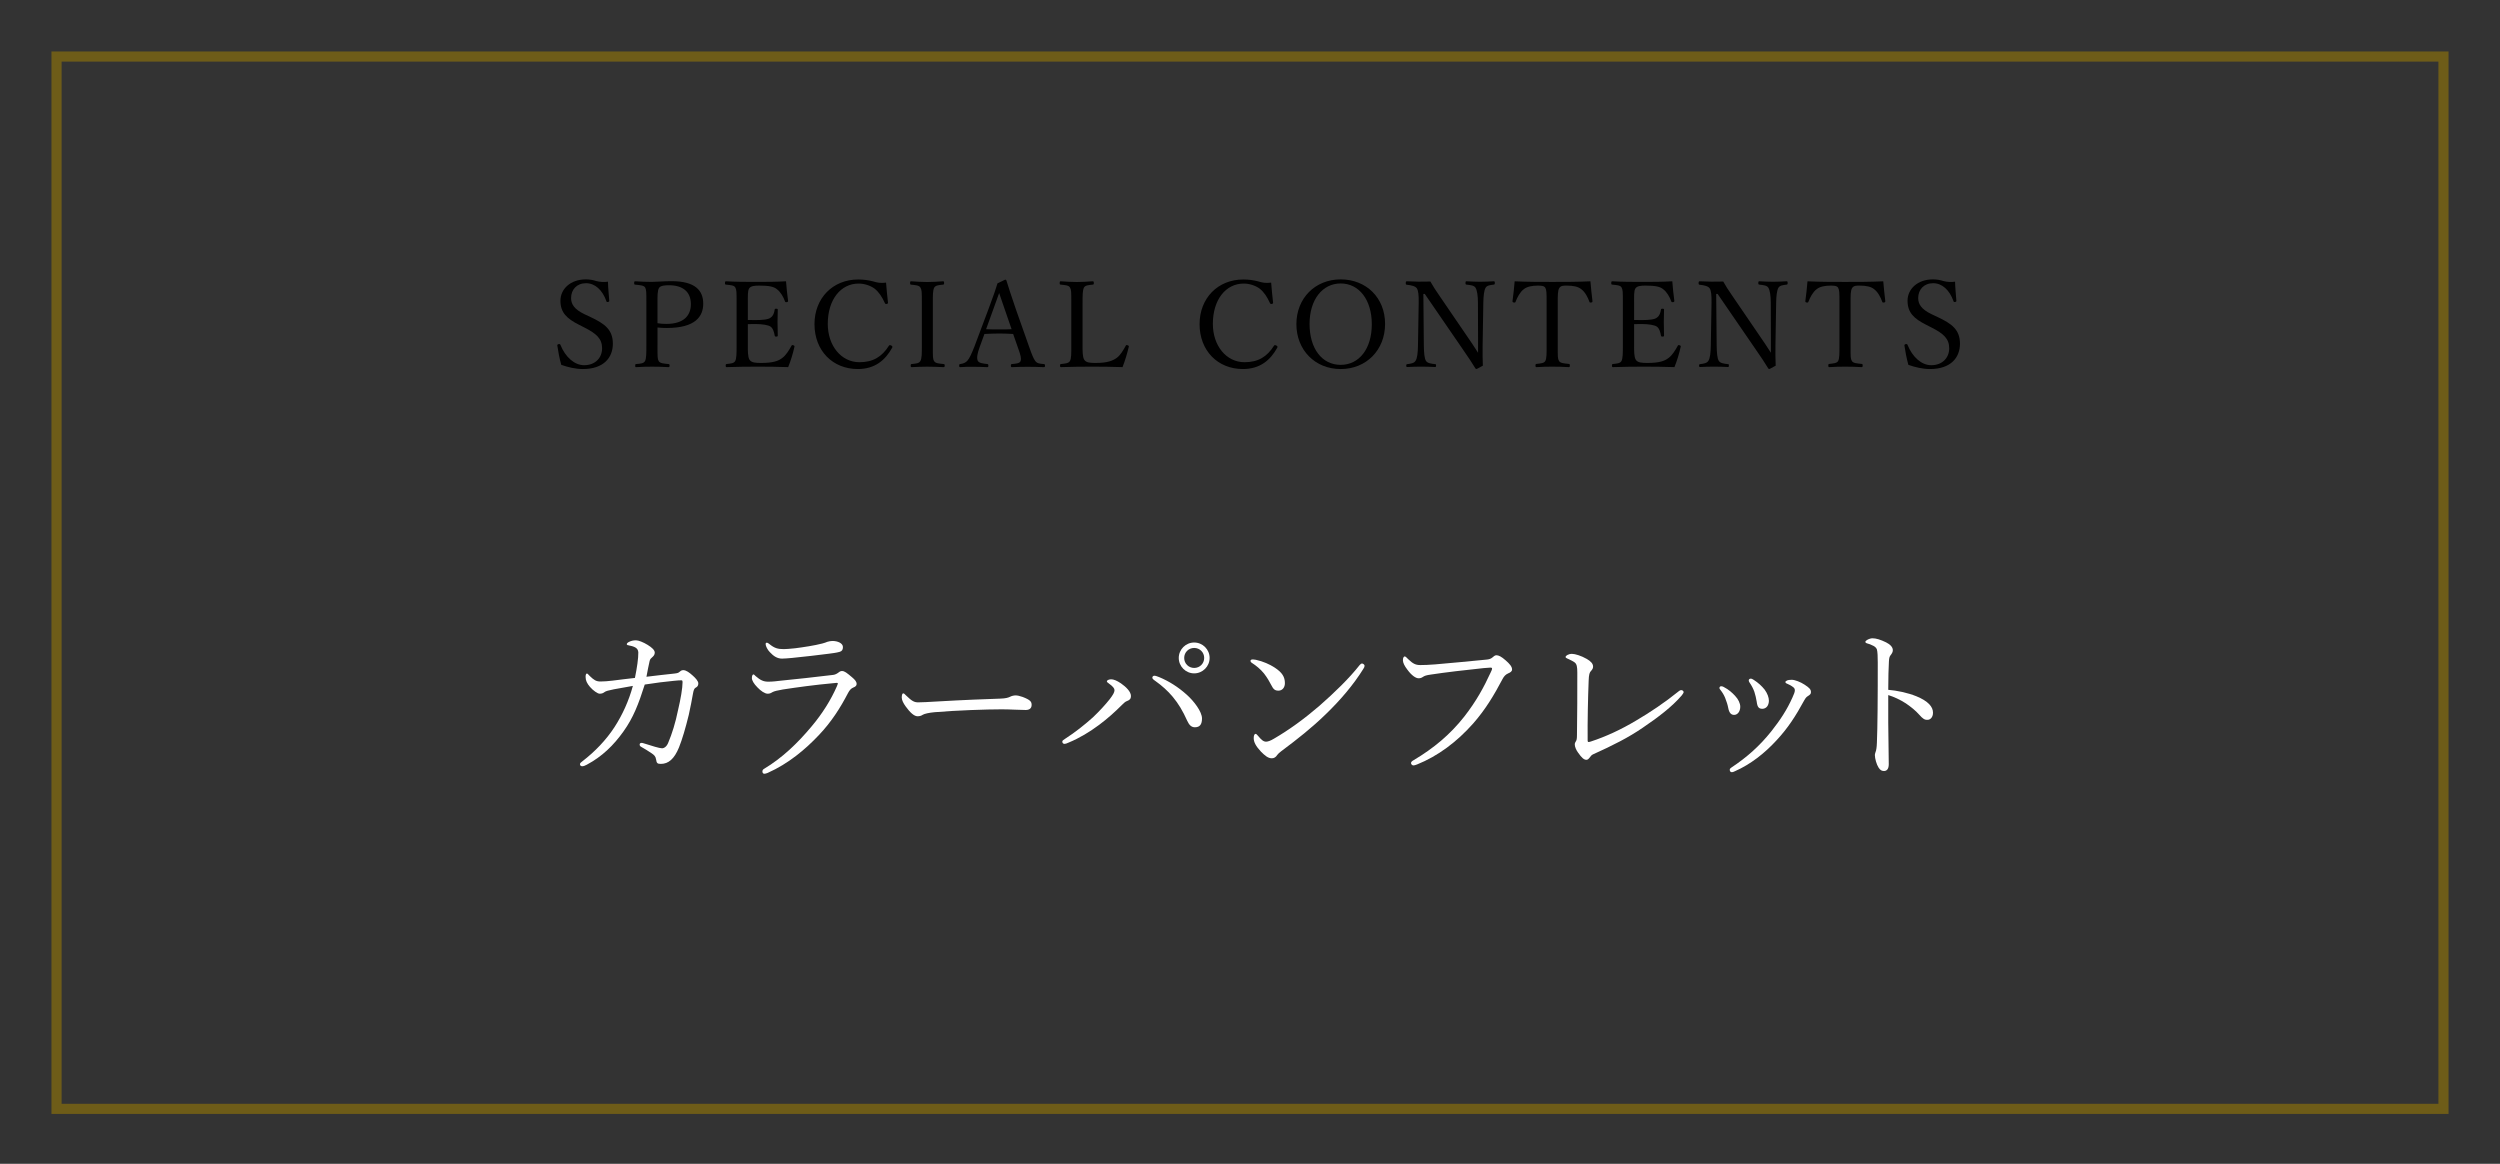 <?xml version="1.0" encoding="UTF-8"?><svg id="_レイヤー_2" xmlns="http://www.w3.org/2000/svg" xmlns:xlink="http://www.w3.org/1999/xlink" viewBox="0 0 232 108"><rect x="0" y="0" width="232" height="108" fill="#333333" stroke="none"/><defs><style>.cls-1,.cls-2{fill:none;}.cls-2{stroke:#6e5c18;stroke-width:.94px;}.cls-3{fill:#fff;}.cls-4{clip-path:url(#clippath);}</style><clipPath id="clippath"><rect class="cls-1" width="232" height="108"/></clipPath></defs><g id="_レイヤー_2-2"><g class="cls-4"><path d="M53.73,30.138c-1.111-.567-1.722-1.111-1.722-2.233,0-1.066.911-1.978,2.355-1.978.344,0,.677.056.978.156.333.089.755.111,1.077.056.011.555.078,1.199.122,1.777,0,.055-.022.089-.133.111-.1.011-.123-.022-.134-.078-.366-1.033-1.055-1.667-1.888-1.667-.855,0-1.389.589-1.389,1.377,0,.544.267,1.033,1.244,1.5l.567.267c1.299.611,2.066,1.166,2.066,2.466,0,1.289-.844,2.355-2.788,2.355-.667,0-1.377-.167-2-.389-.167-.6-.289-1.244-.367-1.789,0-.056.011-.111.111-.133.123-.022.156.011.178.067.456,1.133,1.3,1.888,2.2,1.888,1.055,0,1.667-.711,1.667-1.566,0-.9-.533-1.366-1.622-1.921l-.522-.267Z"/><path d="M61.015,32.048c0,1.1,0,1.255.111,1.456.122.222.478.233.9.278.089.011.111.033.111.144s-.022.145-.111.145c-.478-.033-1.056-.044-1.5-.044-.466,0-1.055.011-1.488.044-.078,0-.089-.011-.089-.145,0-.122.022-.133.089-.144.4-.034.688-.045.822-.278.123-.245.123-.722.123-1.456v-3.943c0-1.055,0-1.177-.111-1.422-.122-.211-.511-.222-.922-.267-.078-.011-.1-.022-.1-.145,0-.133.022-.167.1-.167.466.034,1.077.056,1.533.056.422,0,1.111-.067,1.833-.067,2.188,0,2.944.855,2.944,2.089,0,1.177-.722,2.255-3.377,2.255-.289,0-.611-.011-.867-.044v1.655ZM61.015,29.993c.245.044.511.066.822.066,1.666,0,2.277-.822,2.277-1.833,0-1.155-.755-1.755-2.033-1.755-.333,0-.766.022-.911.233-.167.233-.156.789-.156,1.389v1.899Z"/><path d="M69.399,32.048c0,.467-.011,1.078.155,1.333.178.289.6.3,1.1.3,1.1,0,1.588-.189,1.933-.456.355-.255.633-.722.855-1.122.033-.066.056-.1.167-.066.133.044.133.089.111.155-.122.578-.345,1.311-.578,1.877-.956-.033-1.9-.044-2.799-.044-.944,0-1.966.011-2.911.044-.066,0-.089-.033-.089-.145s.022-.133.089-.144c.389-.045.656-.056.789-.267.134-.245.134-.733.134-1.467v-3.943c0-1.055,0-1.188-.123-1.433-.122-.2-.433-.211-.855-.256-.078-.011-.1-.022-.1-.133,0-.144.022-.178.1-.178.922.056,1.91.056,2.821.056.877,0,1.789,0,2.744-.056.044.567.111,1.244.189,1.8.011.066-.011.111-.1.133-.133.022-.167-.011-.189-.078-.133-.399-.433-.889-.722-1.1-.3-.267-.778-.355-1.655-.355-.422,0-.8.022-.955.278-.134.222-.111.733-.111,1.322v1.589c.178.011.444.011.688.011.7,0,1.233-.056,1.433-.233.255-.178.322-.455.367-.722.011-.067.022-.1.133-.1.145,0,.156.033.156.1-.011.389-.022.744-.022,1.122,0,.411.011.855.022,1.255,0,.078-.011.111-.156.111-.1,0-.122-.044-.133-.111-.044-.244-.133-.655-.389-.822-.2-.133-.722-.233-1.411-.233-.244,0-.511,0-.688.011v1.966Z"/><path d="M82.405,28.071c.011.078-.022.111-.111.133-.1.022-.133,0-.178-.078-.255-.566-.544-1.011-.944-1.333-.422-.311-.989-.478-1.489-.478-1.655,0-2.866,1.477-2.866,3.743,0,2.011,1.233,3.555,2.944,3.555,1.266,0,2.088-.511,2.732-1.533.044-.056.089-.078.222-.011.1.044.122.111.078.2-.633,1.144-1.588,1.977-3.188,1.977-2.333,0-4.021-1.7-4.021-4.166,0-2.411,1.699-4.144,4.054-4.144.511,0,.944.066,1.355.167.422.133.744.189,1.233.123.044.577.111,1.266.178,1.844Z"/><path d="M86.568,32.048c0,1.1-.011,1.255.123,1.467.122.211.456.222.877.267.078.011.1.033.1.144s-.022.145-.111.145c-.478-.022-1.055-.044-1.522-.044-.433,0-1,.022-1.433.044-.067,0-.089-.033-.089-.145s.022-.133.089-.144c.377-.045.667-.045.8-.267.155-.245.145-.722.145-1.467v-3.943c0-1.055,0-1.177-.134-1.422-.122-.211-.444-.222-.866-.267-.066-.011-.089-.022-.089-.145,0-.133.022-.167.089-.167.467.034,1.055.067,1.488.067.467,0,1.033-.033,1.478-.067.078,0,.1.034.1.178,0,.111-.033.123-.1.133-.389.044-.678.056-.811.267-.145.256-.134.744-.134,1.422v3.943Z"/><path d="M94.021,30.993c-.378-.022-.855-.044-1.277-.044-.456,0-.9.022-1.389.044l-.444,1.222c-.233.633-.278,1.011-.178,1.255.1.223.478.267.889.312.066.011.1.033.1.144,0,.123-.022.145-.111.145-.411-.022-.956-.033-1.355-.033-.389,0-.778,0-1.133.033-.089,0-.111-.022-.111-.145,0-.111.022-.133.111-.144.311-.045.489-.145.633-.289.211-.222.411-.678.667-1.322l1.322-3.521c.544-1.478.655-1.789.822-2.355l.711-.344c.055,0,.1.011.122.089.211.688.389,1.244.877,2.666l1.255,3.555c.222.633.377,1.022.544,1.244.178.222.378.244.778.278.1.011.122.033.122.144,0,.123-.022.145-.122.145-.444-.022-1.044-.033-1.489-.033-.422,0-1.011.011-1.455.033-.078,0-.1-.022-.1-.145,0-.111.022-.133.1-.144.367-.034.722-.056.8-.278.089-.245,0-.556-.211-1.144l-.478-1.367ZM93.243,28.716c-.255-.722-.377-1.111-.522-1.522-.145.411-.289.811-.544,1.511l-.667,1.844c.389.022.822.022,1.233.022.366,0,.789,0,1.133-.022l-.633-1.833Z"/><path d="M100.461,32.048c0,.478-.011,1.078.155,1.333.178.289.578.3,1.078.3,1.111,0,1.588-.222,1.933-.467.344-.244.611-.711.833-1.111.033-.078.056-.1.178-.066.122.044.133.089.111.155-.133.578-.355,1.311-.578,1.877-.966-.033-1.911-.044-2.811-.044-.933,0-1.955.011-2.899.044-.067,0-.089-.033-.089-.145s.022-.133.089-.144c.389-.045.688-.056.822-.267.145-.245.133-.733.133-1.467v-3.943c0-1.055,0-1.188-.122-1.422-.122-.211-.433-.222-.855-.267-.078-.011-.1-.022-.1-.133,0-.144.022-.178.1-.178.456.034,1.022.067,1.489.067.444,0,1.022-.033,1.466-.067.089,0,.111.034.111.178,0,.111-.022.123-.111.133-.378.044-.678.056-.8.267-.133.245-.133.744-.133,1.422v3.943Z"/><path d="M118.141,28.071c.011.078-.022.111-.111.133-.1.022-.134,0-.178-.078-.256-.566-.544-1.011-.944-1.333-.422-.311-.989-.478-1.489-.478-1.655,0-2.866,1.477-2.866,3.743,0,2.011,1.233,3.555,2.943,3.555,1.267,0,2.089-.511,2.733-1.533.044-.056.089-.078.222-.011.1.044.122.111.078.2-.633,1.144-1.588,1.977-3.188,1.977-2.333,0-4.021-1.7-4.021-4.166,0-2.411,1.7-4.144,4.055-4.144.511,0,.944.066,1.355.167.422.133.744.189,1.233.123.044.577.111,1.266.178,1.844Z"/><path d="M128.536,30.06c0,2.422-1.744,4.188-4.121,4.188s-4.11-1.766-4.11-4.166,1.733-4.155,4.11-4.155,4.121,1.711,4.121,4.132ZM121.527,30.06c0,2.311,1.167,3.799,2.888,3.799,1.711,0,2.888-1.489,2.888-3.766,0-2.299-1.2-3.788-2.888-3.788-1.7,0-2.888,1.511-2.888,3.754Z"/><path d="M132.088,27.283l.044,4.776c.011.7.056,1.211.2,1.433.144.222.478.255.844.3.078,0,.089.022.089.133s-.022.133-.089.133c-.444-.022-.878-.033-1.277-.033-.411,0-.911.011-1.289.033-.089,0-.111-.022-.111-.122,0-.111.022-.133.1-.145.333-.044.622-.078.767-.311.155-.244.211-.744.222-1.422l.067-3.965c.011-.7-.033-1.133-.178-1.344-.145-.2-.511-.278-.911-.322-.089-.011-.111-.033-.111-.145,0-.144.022-.178.111-.178.377.011.789.034,1.066.034.3,0,.577,0,1.11-.011.245.444.444.744.855,1.344l2.533,3.71c.378.544.689,1.011,1.033,1.555v-1.377l-.011-3.266c0-.633-.078-1.155-.222-1.389-.133-.222-.466-.245-.822-.289-.089-.011-.111-.022-.111-.145,0-.144.022-.167.1-.167.411.022.855.044,1.255.044.411,0,.899-.022,1.255-.044.089,0,.111.022.111.167,0,.111-.022.134-.111.145-.333.044-.611.067-.744.289-.145.244-.2.767-.211,1.389l-.066,3.965c-.011.745,0,1.289.022,1.877-.544.3-.566.311-.6.311-.033,0-.066-.022-.089-.056-.344-.566-.6-.944-1.266-1.911l-3.433-4.999h-.133Z"/><path d="M143.526,28.104c0-1.011-.011-1.177-.122-1.399-.111-.2-.433-.2-.711-.2-.511,0-1,.089-1.3.345-.322.233-.6.755-.744,1.144-.022.066-.056.1-.167.078s-.122-.056-.122-.133c.078-.555.155-1.266.2-1.833,1.222.056,2.355.056,3.499.056,1.133,0,2.311,0,3.533-.056.044.567.122,1.278.189,1.833,0,.078-.011.111-.111.133-.133.022-.155-.011-.178-.078-.133-.389-.4-.9-.733-1.144-.289-.256-.778-.345-1.333-.345-.278,0-.567-.022-.722.222-.155.233-.145.745-.145,1.377v3.943c0,1.1-.011,1.222.122,1.456.123.211.5.222.9.267.078.011.1.033.1.144,0,.123-.022.156-.1.156-.466-.033-1.088-.044-1.533-.044-.456,0-1.033.011-1.455.044-.078,0-.1-.033-.1-.145,0-.122.022-.144.1-.155.366-.044.688-.056.811-.267.133-.255.122-.722.122-1.456v-3.943Z"/><path d="M151.645,32.048c0,.467-.011,1.078.155,1.333.178.289.6.3,1.1.3,1.1,0,1.588-.189,1.933-.456.355-.255.633-.722.855-1.122.033-.066.056-.1.167-.066.133.044.133.089.111.155-.122.578-.345,1.311-.578,1.877-.956-.033-1.9-.044-2.799-.044-.944,0-1.966.011-2.911.044-.066,0-.089-.033-.089-.145s.022-.133.089-.144c.389-.045.656-.056.789-.267.134-.245.134-.733.134-1.467v-3.943c0-1.055,0-1.188-.123-1.433-.122-.2-.433-.211-.855-.256-.078-.011-.1-.022-.1-.133,0-.144.022-.178.1-.178.922.056,1.91.056,2.821.056.877,0,1.789,0,2.744-.056.044.567.111,1.244.189,1.8.011.066-.011.111-.1.133-.133.022-.167-.011-.189-.078-.133-.399-.433-.889-.722-1.1-.3-.267-.778-.355-1.655-.355-.422,0-.8.022-.955.278-.134.222-.111.733-.111,1.322v1.589c.178.011.444.011.688.011.7,0,1.233-.056,1.433-.233.255-.178.322-.455.367-.722.011-.067.022-.1.133-.1.145,0,.156.033.156.1-.011.389-.022.744-.022,1.122,0,.411.011.855.022,1.255,0,.078-.011.111-.156.111-.1,0-.122-.044-.133-.111-.044-.244-.133-.655-.389-.822-.2-.133-.722-.233-1.411-.233-.244,0-.511,0-.688.011v1.966Z"/><path d="M159.263,27.283l.044,4.776c.011.7.056,1.211.2,1.433.144.222.478.255.844.3.078,0,.089.022.089.133s-.022.133-.089.133c-.444-.022-.878-.033-1.277-.033-.411,0-.911.011-1.289.033-.089,0-.111-.022-.111-.122,0-.111.022-.133.1-.145.333-.044.622-.078.767-.311.155-.244.211-.744.222-1.422l.067-3.965c.011-.7-.033-1.133-.178-1.344-.145-.2-.511-.278-.911-.322-.089-.011-.111-.033-.111-.145,0-.144.022-.178.111-.178.377.011.789.034,1.066.034.3,0,.577,0,1.11-.011.245.444.444.744.855,1.344l2.533,3.71c.378.544.689,1.011,1.033,1.555v-1.377l-.011-3.266c0-.633-.078-1.155-.222-1.389-.133-.222-.466-.245-.822-.289-.089-.011-.111-.022-.111-.145,0-.144.022-.167.1-.167.411.022.855.044,1.255.044.411,0,.899-.022,1.255-.044.089,0,.111.022.111.167,0,.111-.022.134-.111.145-.333.044-.611.067-.744.289-.145.244-.2.767-.211,1.389l-.066,3.965c-.011.745,0,1.289.022,1.877-.544.3-.566.311-.6.311-.033,0-.066-.022-.089-.056-.344-.566-.6-.944-1.266-1.911l-3.433-4.999h-.133Z"/><path d="M170.702,28.104c0-1.011-.011-1.177-.123-1.399-.111-.2-.433-.2-.711-.2-.511,0-1,.089-1.299.345-.322.233-.6.755-.745,1.144-.022.066-.055.1-.167.078s-.122-.056-.122-.133c.078-.555.155-1.266.2-1.833,1.222.056,2.355.056,3.5.056,1.133,0,2.311,0,3.532-.056.044.567.122,1.278.189,1.833,0,.078-.011.111-.111.133-.133.022-.155-.011-.178-.078-.133-.389-.4-.9-.733-1.144-.289-.256-.778-.345-1.333-.345-.278,0-.566-.022-.722.222-.156.233-.145.745-.145,1.377v3.943c0,1.1-.011,1.222.123,1.456.122.211.5.222.899.267.078.011.1.033.1.144,0,.123-.022.156-.1.156-.466-.033-1.088-.044-1.533-.044-.456,0-1.033.011-1.456.044-.078,0-.1-.033-.1-.145,0-.122.022-.144.1-.155.367-.044.689-.056.811-.267.133-.255.123-.722.123-1.456v-3.943Z"/><path d="M178.742,30.138c-1.111-.567-1.722-1.111-1.722-2.233,0-1.066.911-1.978,2.355-1.978.344,0,.677.056.978.156.333.089.755.111,1.077.056.011.555.078,1.199.122,1.777,0,.055-.022.089-.133.111-.1.011-.123-.022-.134-.078-.366-1.033-1.055-1.667-1.888-1.667-.855,0-1.389.589-1.389,1.377,0,.544.267,1.033,1.244,1.5l.567.267c1.299.611,2.066,1.166,2.066,2.466,0,1.289-.844,2.355-2.788,2.355-.667,0-1.377-.167-2-.389-.167-.6-.289-1.244-.367-1.789,0-.056.011-.111.111-.133.123-.022.156.011.178.067.456,1.133,1.3,1.888,2.2,1.888,1.055,0,1.667-.711,1.667-1.566,0-.9-.533-1.366-1.622-1.921l-.522-.267Z"/><path class="cls-3" d="M62.601,62.504c.283-.031.377-.079.44-.142.11-.094.205-.173.362-.173.283,0,.582.236.881.503.268.236.52.519.52.724,0,.22-.079.314-.283.425-.095.063-.157.22-.205.488-.11.582-.22,1.243-.394,1.998-.299,1.227-.613,2.296-.912,3.036-.44,1.07-.976,1.526-1.684,1.526-.314,0-.393-.063-.44-.409-.047-.299-.173-.409-.425-.582-.346-.236-.613-.393-.944-.582-.126-.063-.157-.142-.157-.22,0-.11.079-.157.189-.157.094,0,.236.063.362.094.535.173,1.29.409,1.526.409.189,0,.44-.157.582-.535.346-.818.661-1.809.913-3.052.236-.991.409-2.014.409-2.533,0-.157-.031-.189-.11-.189-.157,0-.409.016-.692.047-.818.079-1.715.188-2.706.346-.583,1.84-1.07,3.083-1.967,4.342-.928,1.306-1.998,2.344-3.414,3.099-.142.079-.299.142-.425.142s-.205-.079-.205-.189.094-.173.236-.283c1.164-.896,2.187-1.966,2.958-3.146.755-1.164,1.337-2.454,1.715-3.839-.535.095-1.195.205-1.762.315-.519.11-.74.157-.881.267-.125.095-.251.142-.44.142s-.613-.299-.896-.629c-.268-.315-.409-.582-.409-.928,0-.22.047-.315.126-.315.063,0,.11.079.268.236.377.362.582.503.991.503.346,0,.677-.032,1.102-.079.708-.095,1.432-.173,2.092-.252.205-1.022.314-1.778.314-2.36-.016-.22-.079-.299-.173-.393-.11-.095-.299-.189-.645-.252-.157-.031-.252-.047-.252-.125,0-.063.063-.142.189-.205.205-.11.425-.157.661-.157s.677.173,1.085.424c.409.252.661.488.661.724,0,.189-.11.315-.236.425-.11.095-.188.158-.236.331-.11.472-.189.896-.299,1.479.928-.11,1.699-.205,2.611-.299Z"/><path class="cls-3" d="M70.751,71.582c0-.095.063-.189.157-.236,1.652-.991,3.083-2.344,4.42-3.949.991-1.18,1.778-2.438,2.329-3.697.047-.11.094-.236.094-.268,0-.047-.031-.063-.094-.063s-.22.016-.346.032c-1.73.157-3.304.377-4.657.582-.456.079-.818.157-.975.251-.158.095-.252.142-.441.142-.267,0-.645-.267-.944-.582-.346-.346-.519-.661-.519-.865,0-.22.063-.346.157-.346.032,0,.095.063.189.158.456.393.739.519,1.18.519.409,0,.755-.047,1.164-.094,1.306-.126,3.288-.346,4.846-.535.157-.016.33-.094.456-.188.095-.079.22-.173.362-.173.252,0,.457.173.944.582.283.236.425.425.425.614,0,.173-.125.267-.33.346-.189.079-.331.236-.472.503-.724,1.4-1.558,2.69-2.674,3.87-1.274,1.353-2.863,2.69-4.783,3.54-.11.047-.236.079-.299.079-.094,0-.188-.047-.188-.22ZM78.224,60.05c0,.252-.095.378-.299.44-.33.095-.661.126-.991.173-.913.126-2.36.283-3.43.393-.331.032-.724.063-.928.063-.44,0-.787-.22-1.133-.598-.22-.22-.393-.566-.393-.755,0-.079.047-.125.11-.125s.126.031.236.125c.487.394.787.472,1.353.472.283,0,.52-.032,1.039-.079.755-.095,1.793-.252,2.517-.44.205-.047.346-.11.472-.158.158-.047.331-.079.472-.079.488,0,.976.205.976.566Z"/><path class="cls-3" d="M85.146,66.469c-.315,0-.692-.346-1.101-.913-.205-.283-.362-.582-.362-.818,0-.204.032-.393.142-.393.079,0,.142.079.252.189.551.535.771.645,1.133.645.33,0,.928-.032,1.998-.095,2.139-.126,4.263-.205,5.6-.251.535-.016.787-.095.96-.189.125-.063.314-.11.488-.11.157,0,.377.047.645.142.74.283.834.456.834.739,0,.314-.205.472-.551.472-.598,0-1.447-.062-2.218-.062-1.4,0-4.185.094-6.246.267-.503.047-.928.142-1.085.236-.11.079-.268.142-.488.142Z"/><path class="cls-3" d="M102.908,63.432c-.157-.11-.189-.142-.189-.205,0-.11.22-.188.394-.188.22,0,.519.11.912.377.472.331.928.771.928,1.18,0,.252-.126.378-.393.472-.126.047-.252.157-.425.331-.677.676-1.337,1.274-2.14,1.872-.865.645-1.825,1.227-2.816,1.636-.205.095-.314.126-.394.126-.11,0-.204-.079-.204-.205,0-.094.079-.157.236-.251.975-.629,1.84-1.322,2.596-1.998.614-.582,1.148-1.164,1.573-1.699.299-.393.44-.629.44-.833,0-.157-.142-.346-.519-.614ZM110.884,67.491c-.331,0-.535-.22-.708-.598-.425-.944-.818-1.589-1.337-2.218-.472-.566-1.022-1.054-1.62-1.479-.189-.126-.283-.22-.283-.299,0-.126.094-.189.188-.189.11,0,.236.047.441.126.912.377,1.777.928,2.548,1.621.692.613,1.432,1.589,1.432,2.218,0,.535-.189.818-.661.818ZM112.253,61.057c0,.787-.645,1.432-1.432,1.432s-1.432-.645-1.432-1.432.645-1.432,1.432-1.432,1.432.645,1.432,1.432ZM109.893,61.057c0,.519.409.928.928.928s.928-.409.928-.928-.409-.928-.928-.928-.928.409-.928.928Z"/><path class="cls-3" d="M116.549,61.23c.661.142,1.29.425,1.746.724.692.456.944.865.944,1.447,0,.409-.251.692-.598.692-.331,0-.472-.125-.677-.535-.157-.299-.346-.645-.661-1.054-.33-.409-.739-.739-1.133-.991-.079-.047-.125-.126-.125-.189s.079-.126.173-.126c.063,0,.157,0,.331.032ZM126.633,61.78c0,.079-.031.173-.11.283-.928,1.495-2.139,2.911-3.492,4.216-1.274,1.243-2.627,2.312-4.106,3.414-.173.126-.331.268-.394.362-.125.205-.299.315-.503.315-.362,0-.661-.268-1.007-.614-.487-.519-.676-.896-.676-1.258,0-.236.063-.394.173-.394.063,0,.11.047.22.173.315.377.503.55.755.55.157,0,.409-.079.739-.283,1.384-.802,2.832-1.856,4.201-3.036,1.416-1.243,2.753-2.533,3.744-3.792.079-.094.157-.142.22-.142.094,0,.236.11.236.205Z"/><path class="cls-3" d="M130.944,70.811c0-.11.094-.189.268-.283,1.793-1.07,3.335-2.328,4.672-4.027,1.117-1.432,1.809-2.706,2.454-4.106.079-.157.125-.268.125-.362,0-.063-.062-.079-.157-.079-.079,0-.267.016-.629.047-1.557.158-3.665.409-4.893.598-.456.063-.598.125-.739.22-.142.094-.236.125-.409.125-.251,0-.645-.267-1.022-.786-.283-.362-.425-.661-.425-.897,0-.268.11-.346.173-.346.079,0,.188.126.314.252.457.44.708.55,1.133.55.377,0,.771-.016,1.369-.062,1.589-.142,3.193-.283,4.735-.441.251-.016.44-.079.566-.188.125-.11.251-.22.377-.22.22,0,.472.125.865.472.377.331.598.582.598.85,0,.189-.173.283-.362.362-.251.11-.393.283-.519.519-.787,1.495-1.589,2.832-2.706,4.106-1.526,1.731-3.304,3.052-5.223,3.823-.142.062-.283.094-.346.094-.11,0-.22-.11-.22-.22Z"/><path class="cls-3" d="M156.052,64.046c.11.016.188.094.188.188,0,.063-.079.173-.173.299-.913,1.069-2.234,2.061-3.65,3.021-1.29.881-2.706,1.604-4.594,2.454-.125.063-.188.142-.267.251-.11.142-.205.252-.331.252-.22,0-.425-.157-.787-.677-.173-.236-.299-.535-.299-.755,0-.095.047-.22.11-.299.062-.095.094-.205.094-.614.031-1.699.031-4.027.031-5.742,0-.55-.047-.787-.236-.944-.142-.11-.425-.251-.708-.377-.094-.047-.142-.063-.142-.142,0-.11.268-.283.582-.283.299,0,.865.173,1.385.472.377.22.582.44.582.708,0,.142-.047.252-.205.425-.11.11-.189.299-.205.897-.063,1.62-.11,3.681-.094,5.522,0,.11.031.157.079.157.047,0,.142-.016.22-.047,1.4-.456,2.816-1.117,4.185-1.935,1.321-.771,2.69-1.699,3.901-2.674.142-.126.252-.173.331-.157Z"/><path class="cls-3" d="M159.954,63.747c.488.251.787.535,1.054.818.314.331.488.708.488,1.022,0,.44-.252.755-.566.755-.252,0-.456-.142-.551-.645-.047-.268-.157-.614-.283-.928-.11-.268-.251-.503-.425-.724-.062-.079-.11-.142-.11-.189,0-.11.079-.173.157-.173s.157.016.236.063ZM167.474,63.542c.456.299.582.44.582.692,0,.158-.079.236-.283.362-.126.079-.205.158-.33.378-.803,1.479-1.526,2.596-2.596,3.744-1.101,1.195-2.407,2.218-3.838,2.847-.126.063-.22.095-.283.095-.126,0-.205-.079-.205-.22,0-.095.047-.142.142-.205,1.495-.991,2.659-2.045,3.713-3.367.834-1.054,1.463-2.014,1.966-3.146.142-.314.22-.503.22-.661,0-.142-.063-.22-.142-.283-.173-.142-.409-.268-.645-.362-.063-.031-.094-.094-.094-.126,0-.047.094-.11.157-.142.095-.047.315-.063.44-.063.283,0,.818.205,1.196.457ZM162.739,63.086c.457.299.739.566,1.022.913.252.346.394.724.394,1.039-.016.44-.236.724-.598.739-.331,0-.472-.142-.535-.661-.047-.315-.126-.629-.22-.928-.11-.299-.251-.566-.425-.818-.063-.094-.094-.142-.094-.236,0-.079.079-.157.188-.157.079,0,.173.047.268.11Z"/><path class="cls-3" d="M175.23,67.113c0,.913.047,2.8.047,3.807,0,.472-.205.629-.44.629-.189,0-.346-.063-.503-.314-.189-.283-.346-.85-.346-1.164,0-.142.079-.299.11-.425.016-.079.063-.252.079-.74.032-.849.047-1.526.063-3.004.016-1.526.016-2.974.016-4.421,0-.519-.016-.991-.079-1.211-.047-.125-.142-.236-.314-.33-.236-.126-.425-.189-.598-.236-.11-.031-.158-.079-.158-.142,0-.062.079-.125.158-.173.125-.079.346-.157.487-.157.362,0,.755.126,1.274.377.377.189.629.44.629.724,0,.173-.079.315-.22.488-.079.11-.126.22-.142.551-.032.598-.063,1.51-.063,2.643.787.063,1.793.268,2.611.598,1.102.456,1.542.975,1.542,1.526,0,.425-.252.661-.503.661-.268.016-.44-.094-.787-.488-.331-.377-.771-.724-1.227-1.038-.535-.346-1.117-.614-1.636-.771v2.611Z"/><rect class="cls-2" x="5.247" y="5.247" width="221.507" height="97.656"/></g></g></svg>